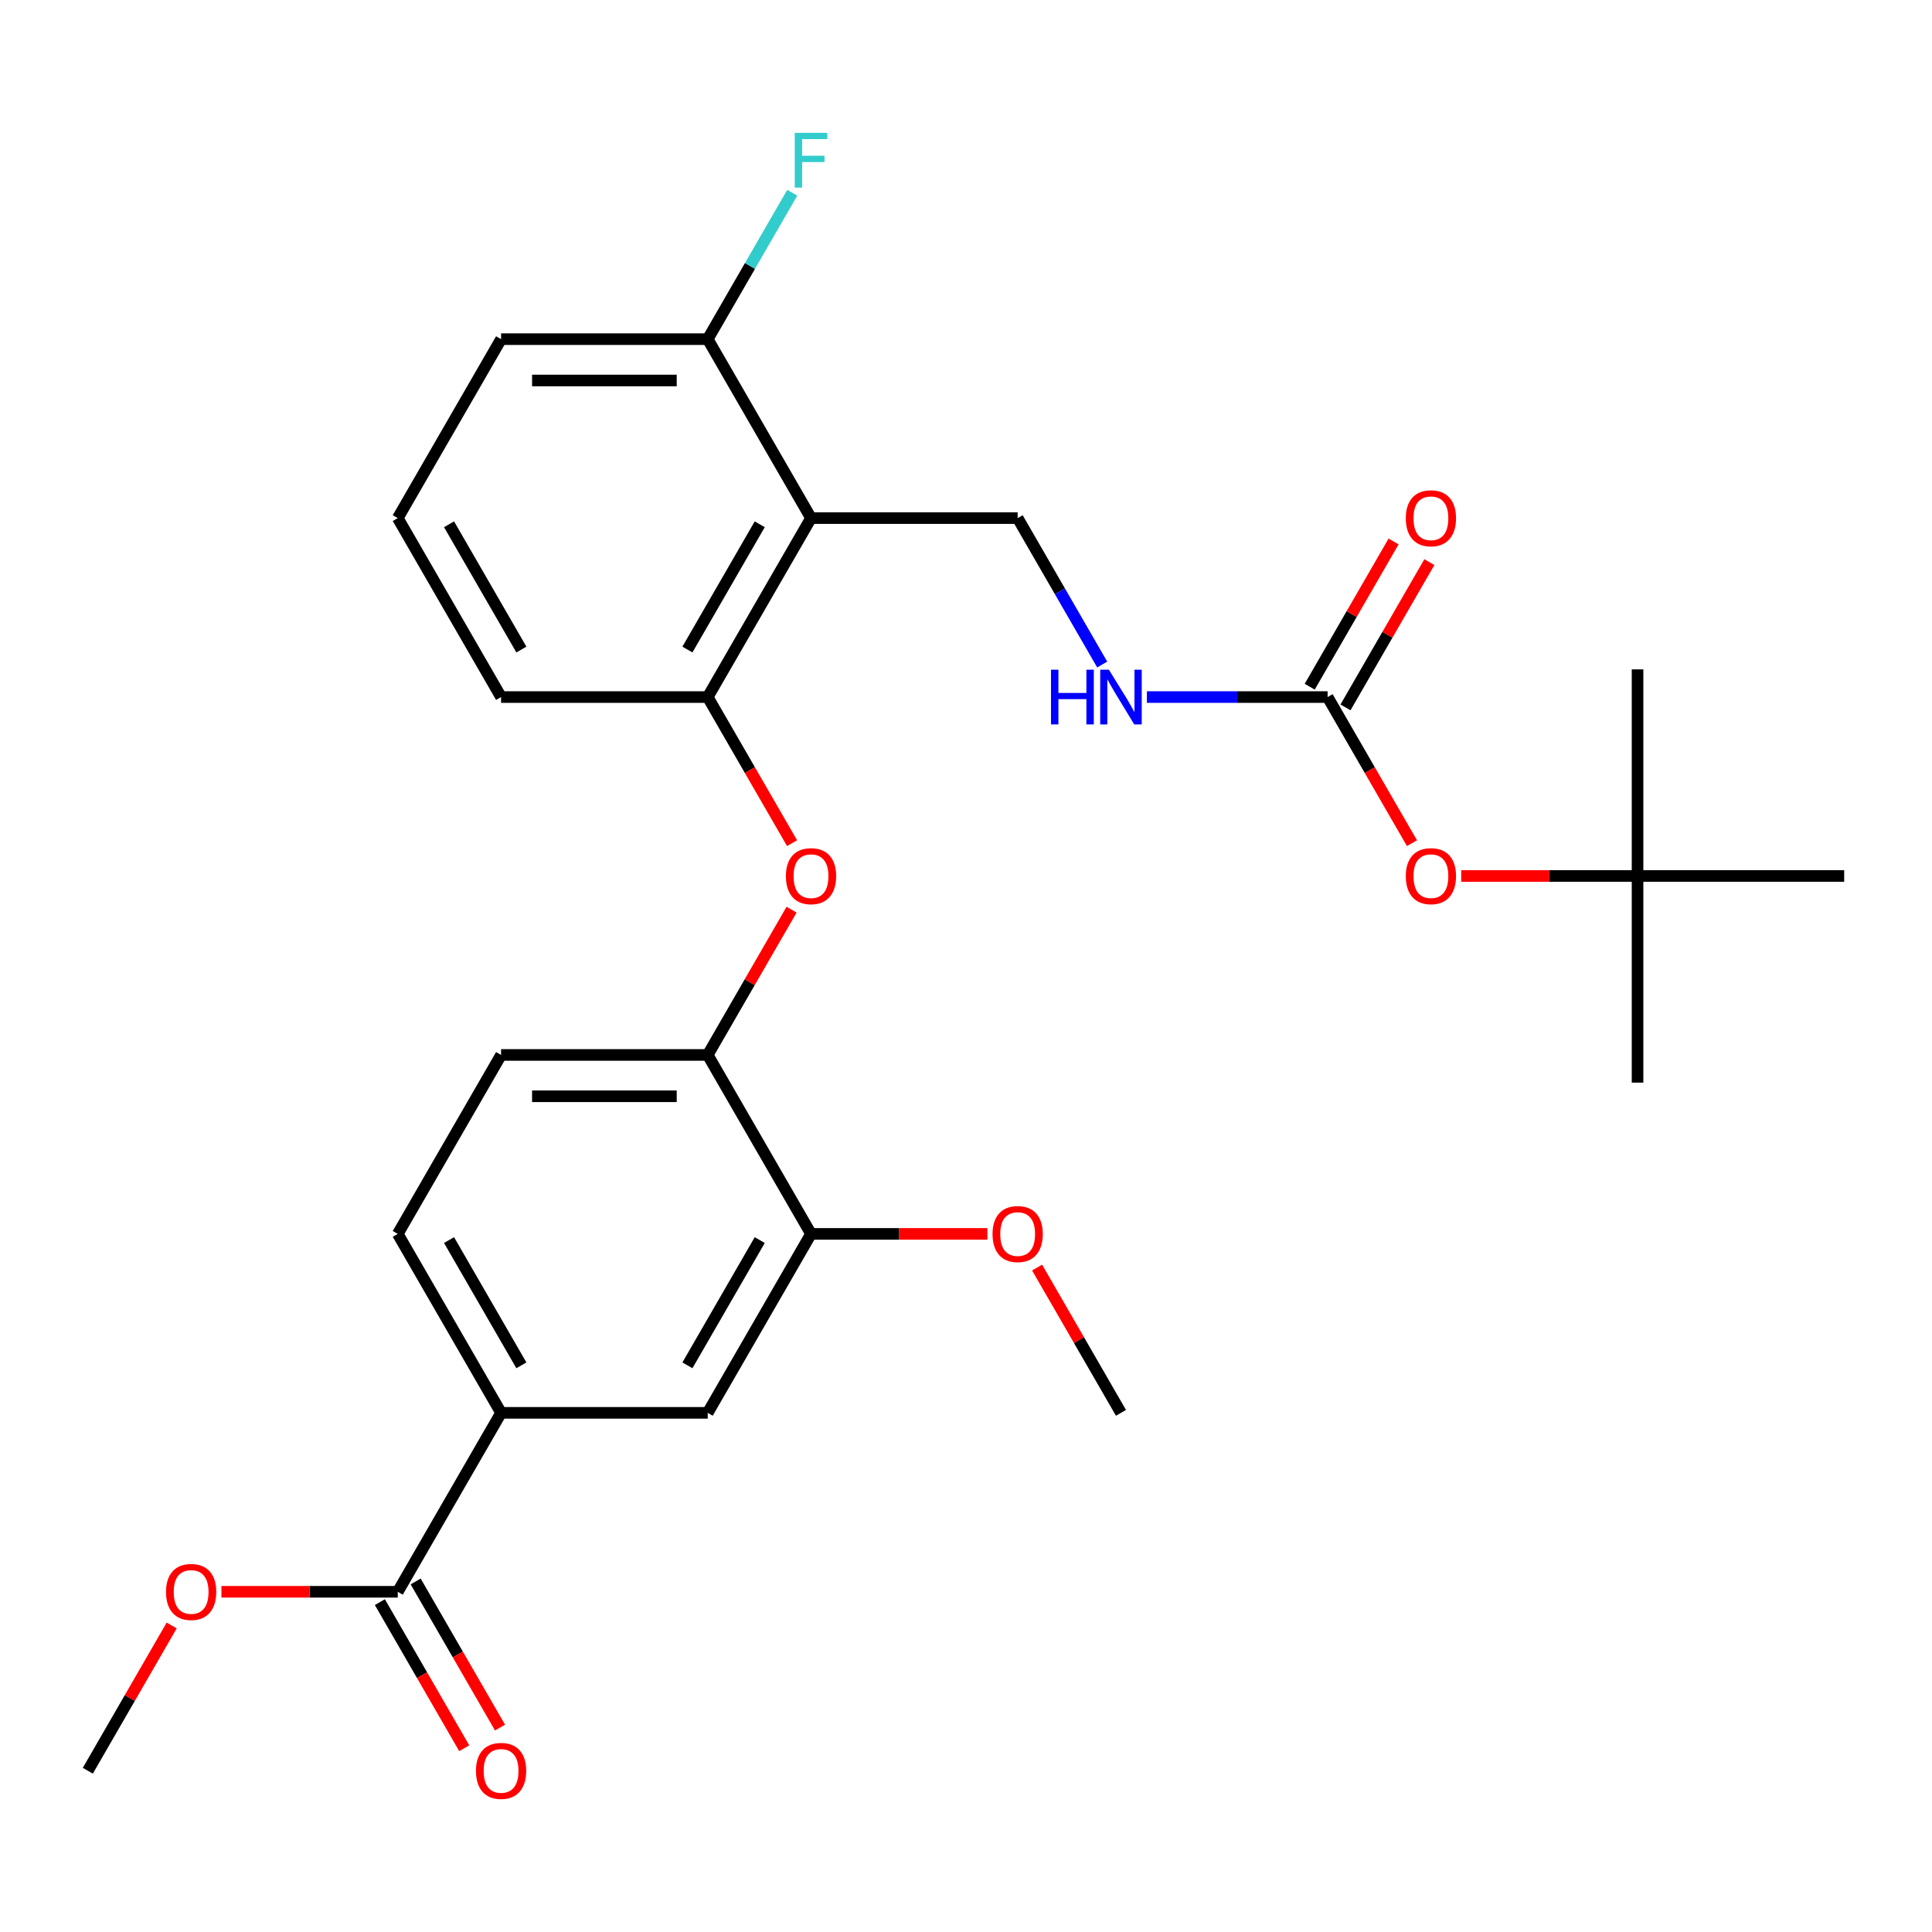 <?xml version='1.0' encoding='iso-8859-1'?>
<svg version='1.1' baseProfile='full'
              xmlns='http://www.w3.org/2000/svg'
                      xmlns:rdkit='http://www.rdkit.org/xml'
                      xmlns:xlink='http://www.w3.org/1999/xlink'
                  xml:space='preserve'
width='1000px' height='1000px' viewBox='0 0 1000 1000'>
<!-- END OF HEADER -->
<rect style='opacity:1.0;fill:#FFFFFF;stroke:none' width='1000' height='1000' x='0' y='0'> </rect>
<path class='bond-0' d='M 419.786,268.17 L 366.31,360.793' style='fill:none;fill-rule:evenodd;stroke:#000000;stroke-width:6px;stroke-linecap:butt;stroke-linejoin:miter;stroke-opacity:1' />
<path class='bond-0' d='M 393.24,271.368 L 355.807,336.204' style='fill:none;fill-rule:evenodd;stroke:#000000;stroke-width:6px;stroke-linecap:butt;stroke-linejoin:miter;stroke-opacity:1' />
<path class='bond-6' d='M 419.786,268.17 L 526.738,268.17' style='fill:none;fill-rule:evenodd;stroke:#000000;stroke-width:6px;stroke-linecap:butt;stroke-linejoin:miter;stroke-opacity:1' />
<path class='bond-10' d='M 419.786,268.17 L 366.31,175.547' style='fill:none;fill-rule:evenodd;stroke:#000000;stroke-width:6px;stroke-linecap:butt;stroke-linejoin:miter;stroke-opacity:1' />
<path class='bond-2' d='M 366.31,360.793 L 388.142,398.607' style='fill:none;fill-rule:evenodd;stroke:#000000;stroke-width:6px;stroke-linecap:butt;stroke-linejoin:miter;stroke-opacity:1' />
<path class='bond-2' d='M 388.142,398.607 L 409.975,436.422' style='fill:none;fill-rule:evenodd;stroke:#FF0000;stroke-width:6px;stroke-linecap:butt;stroke-linejoin:miter;stroke-opacity:1' />
<path class='bond-20' d='M 366.31,360.793 L 259.358,360.793' style='fill:none;fill-rule:evenodd;stroke:#000000;stroke-width:6px;stroke-linecap:butt;stroke-linejoin:miter;stroke-opacity:1' />
<path class='bond-1' d='M 687.166,360.793 L 640.397,360.793' style='fill:none;fill-rule:evenodd;stroke:#000000;stroke-width:6px;stroke-linecap:butt;stroke-linejoin:miter;stroke-opacity:1' />
<path class='bond-1' d='M 640.397,360.793 L 593.628,360.793' style='fill:none;fill-rule:evenodd;stroke:#0000FF;stroke-width:6px;stroke-linecap:butt;stroke-linejoin:miter;stroke-opacity:1' />
<path class='bond-11' d='M 687.166,360.793 L 708.998,398.607' style='fill:none;fill-rule:evenodd;stroke:#000000;stroke-width:6px;stroke-linecap:butt;stroke-linejoin:miter;stroke-opacity:1' />
<path class='bond-11' d='M 708.998,398.607 L 730.83,436.422' style='fill:none;fill-rule:evenodd;stroke:#FF0000;stroke-width:6px;stroke-linecap:butt;stroke-linejoin:miter;stroke-opacity:1' />
<path class='bond-12' d='M 696.428,366.14 L 718.133,328.546' style='fill:none;fill-rule:evenodd;stroke:#000000;stroke-width:6px;stroke-linecap:butt;stroke-linejoin:miter;stroke-opacity:1' />
<path class='bond-12' d='M 718.133,328.546 L 739.839,290.951' style='fill:none;fill-rule:evenodd;stroke:#FF0000;stroke-width:6px;stroke-linecap:butt;stroke-linejoin:miter;stroke-opacity:1' />
<path class='bond-12' d='M 677.903,355.445 L 699.609,317.851' style='fill:none;fill-rule:evenodd;stroke:#000000;stroke-width:6px;stroke-linecap:butt;stroke-linejoin:miter;stroke-opacity:1' />
<path class='bond-12' d='M 699.609,317.851 L 721.314,280.256' style='fill:none;fill-rule:evenodd;stroke:#FF0000;stroke-width:6px;stroke-linecap:butt;stroke-linejoin:miter;stroke-opacity:1' />
<path class='bond-4' d='M 409.721,470.85 L 388.015,508.444' style='fill:none;fill-rule:evenodd;stroke:#FF0000;stroke-width:6px;stroke-linecap:butt;stroke-linejoin:miter;stroke-opacity:1' />
<path class='bond-4' d='M 388.015,508.444 L 366.31,546.039' style='fill:none;fill-rule:evenodd;stroke:#000000;stroke-width:6px;stroke-linecap:butt;stroke-linejoin:miter;stroke-opacity:1' />
<path class='bond-3' d='M 205.882,823.908 L 259.358,731.285' style='fill:none;fill-rule:evenodd;stroke:#000000;stroke-width:6px;stroke-linecap:butt;stroke-linejoin:miter;stroke-opacity:1' />
<path class='bond-13' d='M 196.62,829.255 L 218.452,867.07' style='fill:none;fill-rule:evenodd;stroke:#000000;stroke-width:6px;stroke-linecap:butt;stroke-linejoin:miter;stroke-opacity:1' />
<path class='bond-13' d='M 218.452,867.07 L 240.285,904.885' style='fill:none;fill-rule:evenodd;stroke:#FF0000;stroke-width:6px;stroke-linecap:butt;stroke-linejoin:miter;stroke-opacity:1' />
<path class='bond-13' d='M 215.145,818.56 L 236.977,856.375' style='fill:none;fill-rule:evenodd;stroke:#000000;stroke-width:6px;stroke-linecap:butt;stroke-linejoin:miter;stroke-opacity:1' />
<path class='bond-13' d='M 236.977,856.375 L 258.809,894.19' style='fill:none;fill-rule:evenodd;stroke:#FF0000;stroke-width:6px;stroke-linecap:butt;stroke-linejoin:miter;stroke-opacity:1' />
<path class='bond-17' d='M 205.882,823.908 L 160.243,823.908' style='fill:none;fill-rule:evenodd;stroke:#000000;stroke-width:6px;stroke-linecap:butt;stroke-linejoin:miter;stroke-opacity:1' />
<path class='bond-17' d='M 160.243,823.908 L 114.604,823.908' style='fill:none;fill-rule:evenodd;stroke:#FF0000;stroke-width:6px;stroke-linecap:butt;stroke-linejoin:miter;stroke-opacity:1' />
<path class='bond-7' d='M 366.31,546.039 L 419.786,638.662' style='fill:none;fill-rule:evenodd;stroke:#000000;stroke-width:6px;stroke-linecap:butt;stroke-linejoin:miter;stroke-opacity:1' />
<path class='bond-14' d='M 366.31,546.039 L 259.358,546.039' style='fill:none;fill-rule:evenodd;stroke:#000000;stroke-width:6px;stroke-linecap:butt;stroke-linejoin:miter;stroke-opacity:1' />
<path class='bond-14' d='M 350.267,567.429 L 275.401,567.429' style='fill:none;fill-rule:evenodd;stroke:#000000;stroke-width:6px;stroke-linecap:butt;stroke-linejoin:miter;stroke-opacity:1' />
<path class='bond-5' d='M 259.358,731.285 L 205.882,638.662' style='fill:none;fill-rule:evenodd;stroke:#000000;stroke-width:6px;stroke-linecap:butt;stroke-linejoin:miter;stroke-opacity:1' />
<path class='bond-5' d='M 269.862,706.696 L 232.428,641.86' style='fill:none;fill-rule:evenodd;stroke:#000000;stroke-width:6px;stroke-linecap:butt;stroke-linejoin:miter;stroke-opacity:1' />
<path class='bond-29' d='M 259.358,731.285 L 366.31,731.285' style='fill:none;fill-rule:evenodd;stroke:#000000;stroke-width:6px;stroke-linecap:butt;stroke-linejoin:miter;stroke-opacity:1' />
<path class='bond-9' d='M 526.738,268.17 L 548.616,306.064' style='fill:none;fill-rule:evenodd;stroke:#000000;stroke-width:6px;stroke-linecap:butt;stroke-linejoin:miter;stroke-opacity:1' />
<path class='bond-9' d='M 548.616,306.064 L 570.495,343.959' style='fill:none;fill-rule:evenodd;stroke:#0000FF;stroke-width:6px;stroke-linecap:butt;stroke-linejoin:miter;stroke-opacity:1' />
<path class='bond-8' d='M 419.786,638.662 L 366.31,731.285' style='fill:none;fill-rule:evenodd;stroke:#000000;stroke-width:6px;stroke-linecap:butt;stroke-linejoin:miter;stroke-opacity:1' />
<path class='bond-8' d='M 393.24,641.86 L 355.807,706.696' style='fill:none;fill-rule:evenodd;stroke:#000000;stroke-width:6px;stroke-linecap:butt;stroke-linejoin:miter;stroke-opacity:1' />
<path class='bond-19' d='M 419.786,638.662 L 465.425,638.662' style='fill:none;fill-rule:evenodd;stroke:#000000;stroke-width:6px;stroke-linecap:butt;stroke-linejoin:miter;stroke-opacity:1' />
<path class='bond-19' d='M 465.425,638.662 L 511.064,638.662' style='fill:none;fill-rule:evenodd;stroke:#FF0000;stroke-width:6px;stroke-linecap:butt;stroke-linejoin:miter;stroke-opacity:1' />
<path class='bond-18' d='M 366.31,175.547 L 388.189,137.652' style='fill:none;fill-rule:evenodd;stroke:#000000;stroke-width:6px;stroke-linecap:butt;stroke-linejoin:miter;stroke-opacity:1' />
<path class='bond-18' d='M 388.189,137.652 L 410.067,99.757' style='fill:none;fill-rule:evenodd;stroke:#33CCCC;stroke-width:6px;stroke-linecap:butt;stroke-linejoin:miter;stroke-opacity:1' />
<path class='bond-22' d='M 366.31,175.547 L 259.358,175.547' style='fill:none;fill-rule:evenodd;stroke:#000000;stroke-width:6px;stroke-linecap:butt;stroke-linejoin:miter;stroke-opacity:1' />
<path class='bond-22' d='M 350.267,196.937 L 275.401,196.937' style='fill:none;fill-rule:evenodd;stroke:#000000;stroke-width:6px;stroke-linecap:butt;stroke-linejoin:miter;stroke-opacity:1' />
<path class='bond-16' d='M 756.316,453.416 L 801.955,453.416' style='fill:none;fill-rule:evenodd;stroke:#FF0000;stroke-width:6px;stroke-linecap:butt;stroke-linejoin:miter;stroke-opacity:1' />
<path class='bond-16' d='M 801.955,453.416 L 847.594,453.416' style='fill:none;fill-rule:evenodd;stroke:#000000;stroke-width:6px;stroke-linecap:butt;stroke-linejoin:miter;stroke-opacity:1' />
<path class='bond-15' d='M 259.358,546.039 L 205.882,638.662' style='fill:none;fill-rule:evenodd;stroke:#000000;stroke-width:6px;stroke-linecap:butt;stroke-linejoin:miter;stroke-opacity:1' />
<path class='bond-23' d='M 847.594,453.416 L 847.594,560.368' style='fill:none;fill-rule:evenodd;stroke:#000000;stroke-width:6px;stroke-linecap:butt;stroke-linejoin:miter;stroke-opacity:1' />
<path class='bond-24' d='M 847.594,453.416 L 847.594,346.464' style='fill:none;fill-rule:evenodd;stroke:#000000;stroke-width:6px;stroke-linecap:butt;stroke-linejoin:miter;stroke-opacity:1' />
<path class='bond-25' d='M 847.594,453.416 L 954.545,453.416' style='fill:none;fill-rule:evenodd;stroke:#000000;stroke-width:6px;stroke-linecap:butt;stroke-linejoin:miter;stroke-opacity:1' />
<path class='bond-26' d='M 88.865,841.342 L 67.16,878.936' style='fill:none;fill-rule:evenodd;stroke:#FF0000;stroke-width:6px;stroke-linecap:butt;stroke-linejoin:miter;stroke-opacity:1' />
<path class='bond-26' d='M 67.16,878.936 L 45.455,916.531' style='fill:none;fill-rule:evenodd;stroke:#000000;stroke-width:6px;stroke-linecap:butt;stroke-linejoin:miter;stroke-opacity:1' />
<path class='bond-27' d='M 536.803,656.096 L 558.509,693.69' style='fill:none;fill-rule:evenodd;stroke:#FF0000;stroke-width:6px;stroke-linecap:butt;stroke-linejoin:miter;stroke-opacity:1' />
<path class='bond-27' d='M 558.509,693.69 L 580.214,731.285' style='fill:none;fill-rule:evenodd;stroke:#000000;stroke-width:6px;stroke-linecap:butt;stroke-linejoin:miter;stroke-opacity:1' />
<path class='bond-28' d='M 259.358,360.793 L 205.882,268.17' style='fill:none;fill-rule:evenodd;stroke:#000000;stroke-width:6px;stroke-linecap:butt;stroke-linejoin:miter;stroke-opacity:1' />
<path class='bond-28' d='M 269.862,336.204 L 232.428,271.368' style='fill:none;fill-rule:evenodd;stroke:#000000;stroke-width:6px;stroke-linecap:butt;stroke-linejoin:miter;stroke-opacity:1' />
<path class='bond-21' d='M 205.882,268.17 L 259.358,175.547' style='fill:none;fill-rule:evenodd;stroke:#000000;stroke-width:6px;stroke-linecap:butt;stroke-linejoin:miter;stroke-opacity:1' />
<path  class='atom-3' d='M 406.786 453.496
Q 406.786 446.696, 410.146 442.896
Q 413.506 439.096, 419.786 439.096
Q 426.066 439.096, 429.426 442.896
Q 432.786 446.696, 432.786 453.496
Q 432.786 460.376, 429.386 464.296
Q 425.986 468.176, 419.786 468.176
Q 413.546 468.176, 410.146 464.296
Q 406.786 460.416, 406.786 453.496
M 419.786 464.976
Q 424.106 464.976, 426.426 462.096
Q 428.786 459.176, 428.786 453.496
Q 428.786 447.936, 426.426 445.136
Q 424.106 442.296, 419.786 442.296
Q 415.466 442.296, 413.106 445.096
Q 410.786 447.896, 410.786 453.496
Q 410.786 459.216, 413.106 462.096
Q 415.466 464.976, 419.786 464.976
' fill='#FF0000'/>
<path  class='atom-10' d='M 543.994 346.633
L 547.834 346.633
L 547.834 358.673
L 562.314 358.673
L 562.314 346.633
L 566.154 346.633
L 566.154 374.953
L 562.314 374.953
L 562.314 361.873
L 547.834 361.873
L 547.834 374.953
L 543.994 374.953
L 543.994 346.633
' fill='#0000FF'/>
<path  class='atom-10' d='M 573.954 346.633
L 583.234 361.633
Q 584.154 363.113, 585.634 365.793
Q 587.114 368.473, 587.194 368.633
L 587.194 346.633
L 590.954 346.633
L 590.954 374.953
L 587.074 374.953
L 577.114 358.553
Q 575.954 356.633, 574.714 354.433
Q 573.514 352.233, 573.154 351.553
L 573.154 374.953
L 569.474 374.953
L 569.474 346.633
L 573.954 346.633
' fill='#0000FF'/>
<path  class='atom-12' d='M 727.642 453.496
Q 727.642 446.696, 731.002 442.896
Q 734.362 439.096, 740.642 439.096
Q 746.922 439.096, 750.282 442.896
Q 753.642 446.696, 753.642 453.496
Q 753.642 460.376, 750.242 464.296
Q 746.842 468.176, 740.642 468.176
Q 734.402 468.176, 731.002 464.296
Q 727.642 460.416, 727.642 453.496
M 740.642 464.976
Q 744.962 464.976, 747.282 462.096
Q 749.642 459.176, 749.642 453.496
Q 749.642 447.936, 747.282 445.136
Q 744.962 442.296, 740.642 442.296
Q 736.322 442.296, 733.962 445.096
Q 731.642 447.896, 731.642 453.496
Q 731.642 459.216, 733.962 462.096
Q 736.322 464.976, 740.642 464.976
' fill='#FF0000'/>
<path  class='atom-13' d='M 727.642 268.25
Q 727.642 261.45, 731.002 257.65
Q 734.362 253.85, 740.642 253.85
Q 746.922 253.85, 750.282 257.65
Q 753.642 261.45, 753.642 268.25
Q 753.642 275.13, 750.242 279.05
Q 746.842 282.93, 740.642 282.93
Q 734.402 282.93, 731.002 279.05
Q 727.642 275.17, 727.642 268.25
M 740.642 279.73
Q 744.962 279.73, 747.282 276.85
Q 749.642 273.93, 749.642 268.25
Q 749.642 262.69, 747.282 259.89
Q 744.962 257.05, 740.642 257.05
Q 736.322 257.05, 733.962 259.85
Q 731.642 262.65, 731.642 268.25
Q 731.642 273.97, 733.962 276.85
Q 736.322 279.73, 740.642 279.73
' fill='#FF0000'/>
<path  class='atom-14' d='M 246.358 916.611
Q 246.358 909.811, 249.718 906.011
Q 253.078 902.211, 259.358 902.211
Q 265.638 902.211, 268.998 906.011
Q 272.358 909.811, 272.358 916.611
Q 272.358 923.491, 268.958 927.411
Q 265.558 931.291, 259.358 931.291
Q 253.118 931.291, 249.718 927.411
Q 246.358 923.531, 246.358 916.611
M 259.358 928.091
Q 263.678 928.091, 265.998 925.211
Q 268.358 922.291, 268.358 916.611
Q 268.358 911.051, 265.998 908.251
Q 263.678 905.411, 259.358 905.411
Q 255.038 905.411, 252.678 908.211
Q 250.358 911.011, 250.358 916.611
Q 250.358 922.331, 252.678 925.211
Q 255.038 928.091, 259.358 928.091
' fill='#FF0000'/>
<path  class='atom-18' d='M 85.93 823.988
Q 85.93 817.188, 89.29 813.388
Q 92.65 809.588, 98.93 809.588
Q 105.21 809.588, 108.57 813.388
Q 111.93 817.188, 111.93 823.988
Q 111.93 830.868, 108.53 834.788
Q 105.13 838.668, 98.93 838.668
Q 92.691 838.668, 89.29 834.788
Q 85.93 830.908, 85.93 823.988
M 98.93 835.468
Q 103.25 835.468, 105.57 832.588
Q 107.93 829.668, 107.93 823.988
Q 107.93 818.428, 105.57 815.628
Q 103.25 812.788, 98.93 812.788
Q 94.611 812.788, 92.251 815.588
Q 89.93 818.388, 89.93 823.988
Q 89.93 829.708, 92.251 832.588
Q 94.611 835.468, 98.93 835.468
' fill='#FF0000'/>
<path  class='atom-19' d='M 411.366 68.764
L 428.206 68.764
L 428.206 72.004
L 415.166 72.004
L 415.166 80.604
L 426.766 80.604
L 426.766 83.884
L 415.166 83.884
L 415.166 97.084
L 411.366 97.084
L 411.366 68.764
' fill='#33CCCC'/>
<path  class='atom-20' d='M 513.738 638.742
Q 513.738 631.942, 517.098 628.142
Q 520.458 624.342, 526.738 624.342
Q 533.018 624.342, 536.378 628.142
Q 539.738 631.942, 539.738 638.742
Q 539.738 645.622, 536.338 649.542
Q 532.938 653.422, 526.738 653.422
Q 520.498 653.422, 517.098 649.542
Q 513.738 645.662, 513.738 638.742
M 526.738 650.222
Q 531.058 650.222, 533.378 647.342
Q 535.738 644.422, 535.738 638.742
Q 535.738 633.182, 533.378 630.382
Q 531.058 627.542, 526.738 627.542
Q 522.418 627.542, 520.058 630.342
Q 517.738 633.142, 517.738 638.742
Q 517.738 644.462, 520.058 647.342
Q 522.418 650.222, 526.738 650.222
' fill='#FF0000'/>
</svg>
